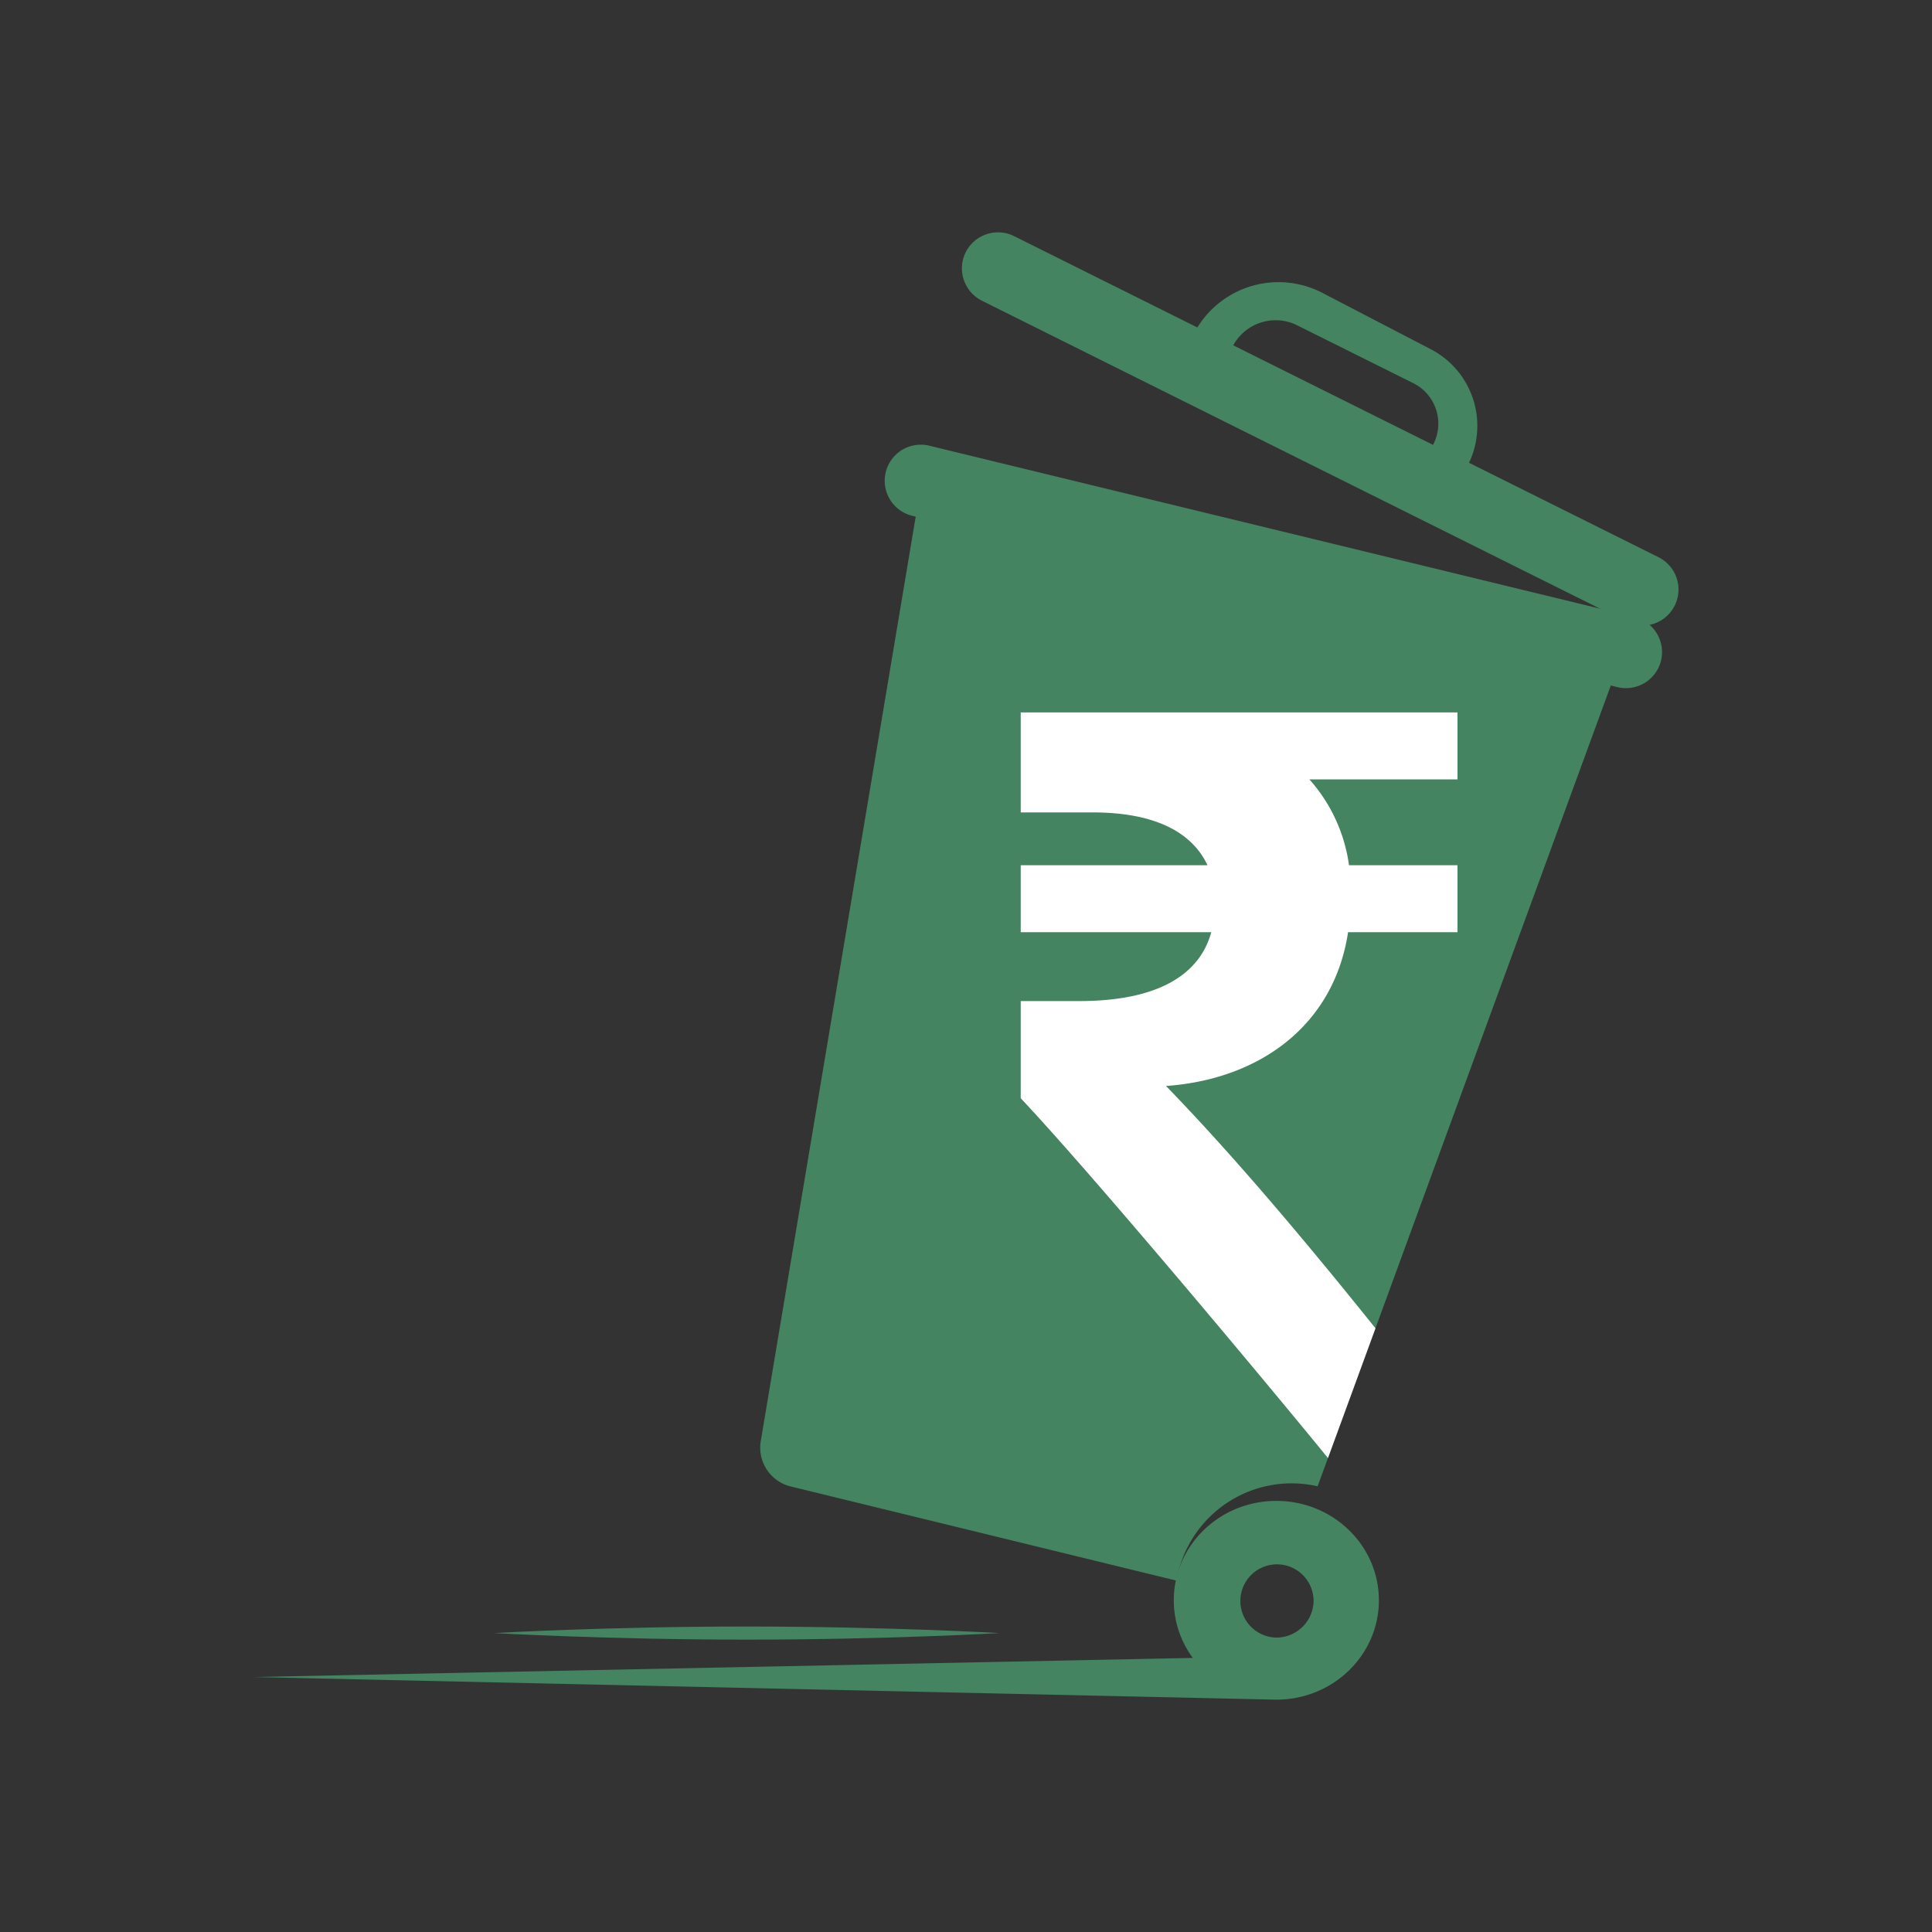 <svg id="Layer_1" data-name="Layer 1" xmlns="http://www.w3.org/2000/svg" viewBox="0 0 512 512"><rect x="0" y="0" width="512" height="512" fill="#333333" stroke="none"/><defs><style>.cls-1{fill:#448461;}.cls-2{fill:#fff;}</style></defs><title>logo01</title><path class="cls-1" d="M433.163,163.525,246.276,118.115a9.56,9.56,0,1,0-4.515,18.58l.909.221-41.058,244.979a10.582,10.582,0,0,0,7.927,12.029l102.257,24.961a30.925,30.925,0,0,1,37.384-25.003l77.695-212.208,1.772.43a9.588,9.588,0,0,0,11.547-7.033v-0A9.588,9.588,0,0,0,433.163,163.525Z"/><path class="cls-1" d="M264.876,432.782s-29.984,1.735-66.971,1.735-66.971-1.735-66.971-1.735,29.984-1.735,66.971-1.735S264.876,432.782,264.876,432.782Z"/><path class="cls-1" d="M439.525,147.667l-50.218-25.021a22.887,22.887,0,0,0-9.891-29.975L350.214,77.494a25.25,25.25,0,0,0-32.897,9.284l-48.587-24.209a9.588,9.588,0,0,0-12.82,4.293h-0a9.588,9.588,0,0,0,4.293,12.82l170.794,85.099a9.56,9.56,0,1,0,8.527-17.114ZM343.491,86.076l31.071,15.481a11.978,11.978,0,0,1,5.363,16.015l-.156.322-52.944-26.38A12.814,12.814,0,0,1,343.491,86.076Z"/><path class="cls-1" d="M338.243,397.752c-15.009,0-27.177,11.792-27.177,26.338a25.664,25.664,0,0,0,5.045,15.276L67.184,444.429l271.059,6c15.009,0,27.176-11.792,27.176-26.338S353.252,397.752,338.243,397.752Zm.002,36.22a9.702,9.702,0,1,1,9.865-9.827A9.848,9.848,0,0,1,338.245,433.973Z"/><path class="cls-2" d="M347,206.545a42.865,42.865,0,0,1,10.5,22.75h28.75v17.75h-29c-3.75,24.75-23.5,39-48.25,40.75,17.25,17.75,36.264,40.211,55.514,64.211l-12.591,34.389c-14.25-17.5-61.423-74.1-81.423-95.35v-25.75H286c21.25,0,32-7.25,35-18.25H270.5v-17.75H320c-4-8.5-13.5-14-30.5-14h-19v-26.5H386.25v17.75Z"/></svg>